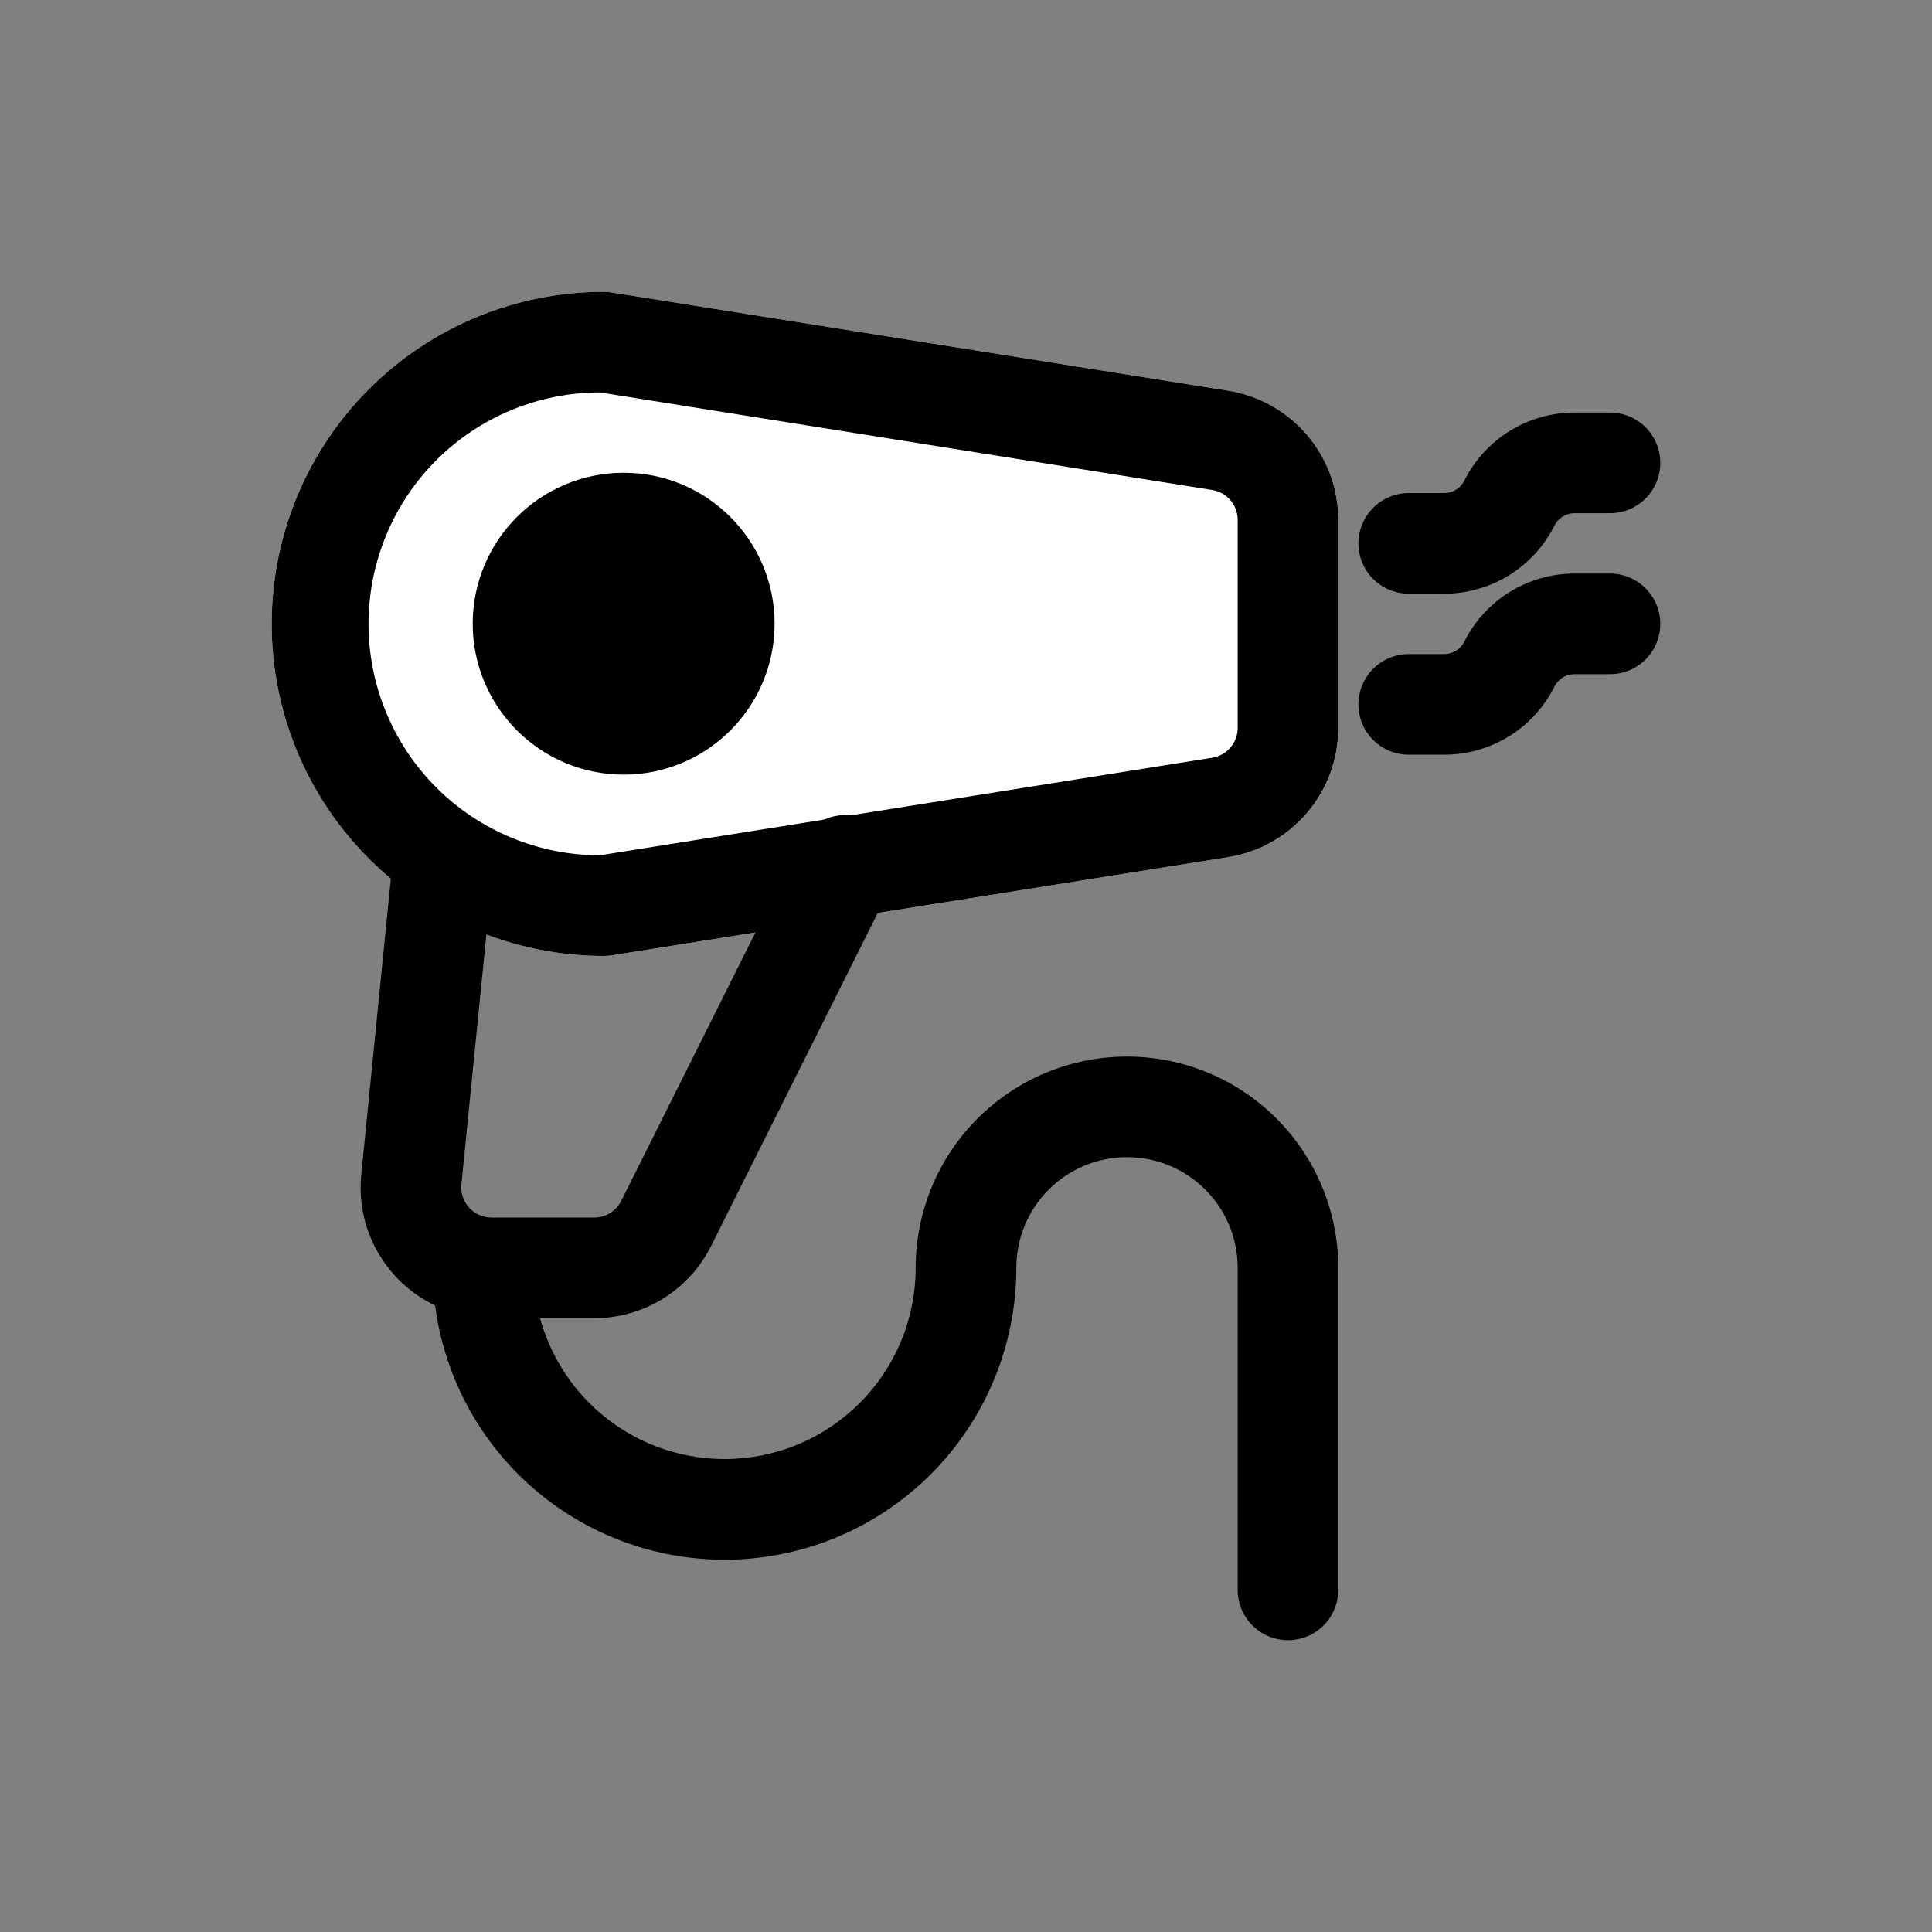 <svg width="40" height="40" viewBox="0 0 40 40" fill="none" xmlns="http://www.w3.org/2000/svg">
<rect x="0" y="0" width="40" height="40" fill="#808080" stroke="none"/>
<path fill-rule="evenodd" clip-rule="evenodd" d="M5.625 12.917C5.625 11.093 6.349 9.345 7.639 8.055C8.928 6.766 10.677 6.042 12.5 6.042C12.555 6.042 12.61 6.047 12.663 6.055L25.427 8.088C26.063 8.19 26.642 8.515 27.06 9.005C27.478 9.495 27.708 10.117 27.708 10.762V15.072C27.708 16.402 26.742 17.537 25.425 17.747L12.663 19.78C12.609 19.788 12.555 19.792 12.5 19.792C10.677 19.792 8.928 19.067 7.639 17.778C6.349 16.489 5.625 14.74 5.625 12.917Z" fill="white"/>
<path fill-rule="evenodd" clip-rule="evenodd" d="M23.333 23.958C22.067 23.958 21.042 24.983 21.042 26.25C21.042 27.852 20.405 29.389 19.272 30.522C18.139 31.655 16.602 32.292 15 32.292C13.398 32.292 11.861 31.655 10.728 30.522C9.595 29.389 8.958 27.852 8.958 26.25C8.958 25.974 9.068 25.709 9.263 25.513C9.459 25.318 9.724 25.208 10 25.208C10.276 25.208 10.541 25.318 10.737 25.513C10.932 25.709 11.042 25.974 11.042 26.25C11.042 26.77 11.144 27.285 11.343 27.765C11.542 28.245 11.834 28.681 12.201 29.049C12.569 29.416 13.005 29.708 13.485 29.907C13.966 30.106 14.48 30.208 15 30.208C15.52 30.208 16.035 30.106 16.515 29.907C16.995 29.708 17.431 29.416 17.799 29.049C18.166 28.681 18.458 28.245 18.657 27.765C18.856 27.285 18.958 26.77 18.958 26.25C18.958 25.09 19.419 23.977 20.24 23.156C21.06 22.336 22.173 21.875 23.333 21.875C24.494 21.875 25.607 22.336 26.427 23.156C27.247 23.977 27.708 25.09 27.708 26.25V32.917C27.708 33.193 27.599 33.458 27.403 33.653C27.208 33.849 26.943 33.958 26.667 33.958C26.39 33.958 26.125 33.849 25.93 33.653C25.735 33.458 25.625 33.193 25.625 32.917V26.25C25.625 24.983 24.6 23.958 23.333 23.958Z" fill="black"/>
<path fill-rule="evenodd" clip-rule="evenodd" d="M12.422 8.125C11.151 8.125 9.932 8.63 9.033 9.528C8.135 10.427 7.63 11.646 7.63 12.917C7.63 14.188 8.135 15.406 9.033 16.305C9.932 17.203 11.151 17.708 12.422 17.708L25.098 15.688C25.245 15.665 25.379 15.59 25.475 15.477C25.572 15.364 25.625 15.22 25.625 15.072V10.762C25.625 10.613 25.572 10.469 25.475 10.356C25.379 10.243 25.245 10.168 25.098 10.145L12.422 8.125ZM5.625 12.917C5.625 11.093 6.349 9.345 7.639 8.055C8.928 6.766 10.677 6.042 12.5 6.042C12.555 6.042 12.61 6.047 12.663 6.055L25.427 8.088C26.063 8.19 26.642 8.515 27.06 9.005C27.478 9.495 27.708 10.117 27.708 10.762V15.072C27.708 16.402 26.742 17.537 25.425 17.747L12.663 19.78C12.609 19.788 12.555 19.792 12.5 19.792C10.677 19.792 8.928 19.067 7.639 17.778C6.349 16.489 5.625 14.74 5.625 12.917Z" fill="black"/>
<path fill-rule="evenodd" clip-rule="evenodd" d="M32.598 10.625C32.512 10.625 32.427 10.649 32.353 10.695C32.28 10.741 32.22 10.806 32.182 10.883C31.97 11.307 31.644 11.662 31.242 11.911C30.839 12.16 30.375 12.292 29.902 12.292H29.167C28.89 12.292 28.625 12.182 28.43 11.987C28.235 11.791 28.125 11.526 28.125 11.25C28.125 10.974 28.235 10.709 28.43 10.514C28.625 10.318 28.89 10.208 29.167 10.208H29.902C29.988 10.208 30.073 10.184 30.147 10.138C30.22 10.093 30.28 10.027 30.318 9.95C30.53 9.527 30.856 9.171 31.258 8.922C31.661 8.673 32.125 8.542 32.598 8.542H33.333C33.61 8.542 33.875 8.651 34.07 8.847C34.265 9.042 34.375 9.307 34.375 9.583C34.375 9.86 34.265 10.125 34.07 10.32C33.875 10.515 33.61 10.625 33.333 10.625H32.598ZM32.598 13.958C32.512 13.959 32.427 13.983 32.353 14.028C32.28 14.074 32.22 14.139 32.182 14.217C31.97 14.64 31.644 14.996 31.242 15.245C30.839 15.493 30.375 15.625 29.902 15.625H29.167C28.89 15.625 28.625 15.515 28.43 15.32C28.235 15.125 28.125 14.86 28.125 14.583C28.125 14.307 28.235 14.042 28.43 13.847C28.625 13.651 28.89 13.542 29.167 13.542H29.902C29.988 13.541 30.073 13.517 30.147 13.472C30.22 13.426 30.28 13.361 30.318 13.283C30.53 12.86 30.856 12.504 31.258 12.255C31.661 12.007 32.125 11.875 32.598 11.875H33.333C33.61 11.875 33.875 11.985 34.07 12.18C34.265 12.376 34.375 12.64 34.375 12.917C34.375 13.193 34.265 13.458 34.07 13.653C33.875 13.849 33.61 13.958 33.333 13.958H32.598Z" fill="black"/>
<path fill-rule="evenodd" clip-rule="evenodd" d="M17.967 16.985C18.48 17.242 18.688 17.868 18.432 18.383L14.725 25.793C14.267 26.71 13.33 27.292 12.303 27.292H10.175C8.572 27.292 7.32 25.908 7.48 24.313L8.13 17.813C8.157 17.538 8.293 17.286 8.507 17.111C8.72 16.936 8.995 16.853 9.27 16.88C9.545 16.907 9.798 17.043 9.973 17.257C10.148 17.471 10.231 17.745 10.203 18.02L9.553 24.52C9.544 24.607 9.554 24.695 9.581 24.778C9.608 24.861 9.653 24.937 9.711 25.002C9.77 25.067 9.841 25.119 9.921 25.154C10.001 25.19 10.088 25.208 10.175 25.208H12.303C12.54 25.208 12.755 25.075 12.862 24.863L16.568 17.452C16.629 17.329 16.714 17.22 16.817 17.13C16.921 17.04 17.041 16.972 17.171 16.928C17.301 16.885 17.438 16.868 17.574 16.878C17.711 16.887 17.844 16.924 17.967 16.985Z" fill="black"/>
<circle cx="12.912" cy="12.913" r="2.375" fill="black" stroke="black" stroke-width="1.5"/>
</svg>
